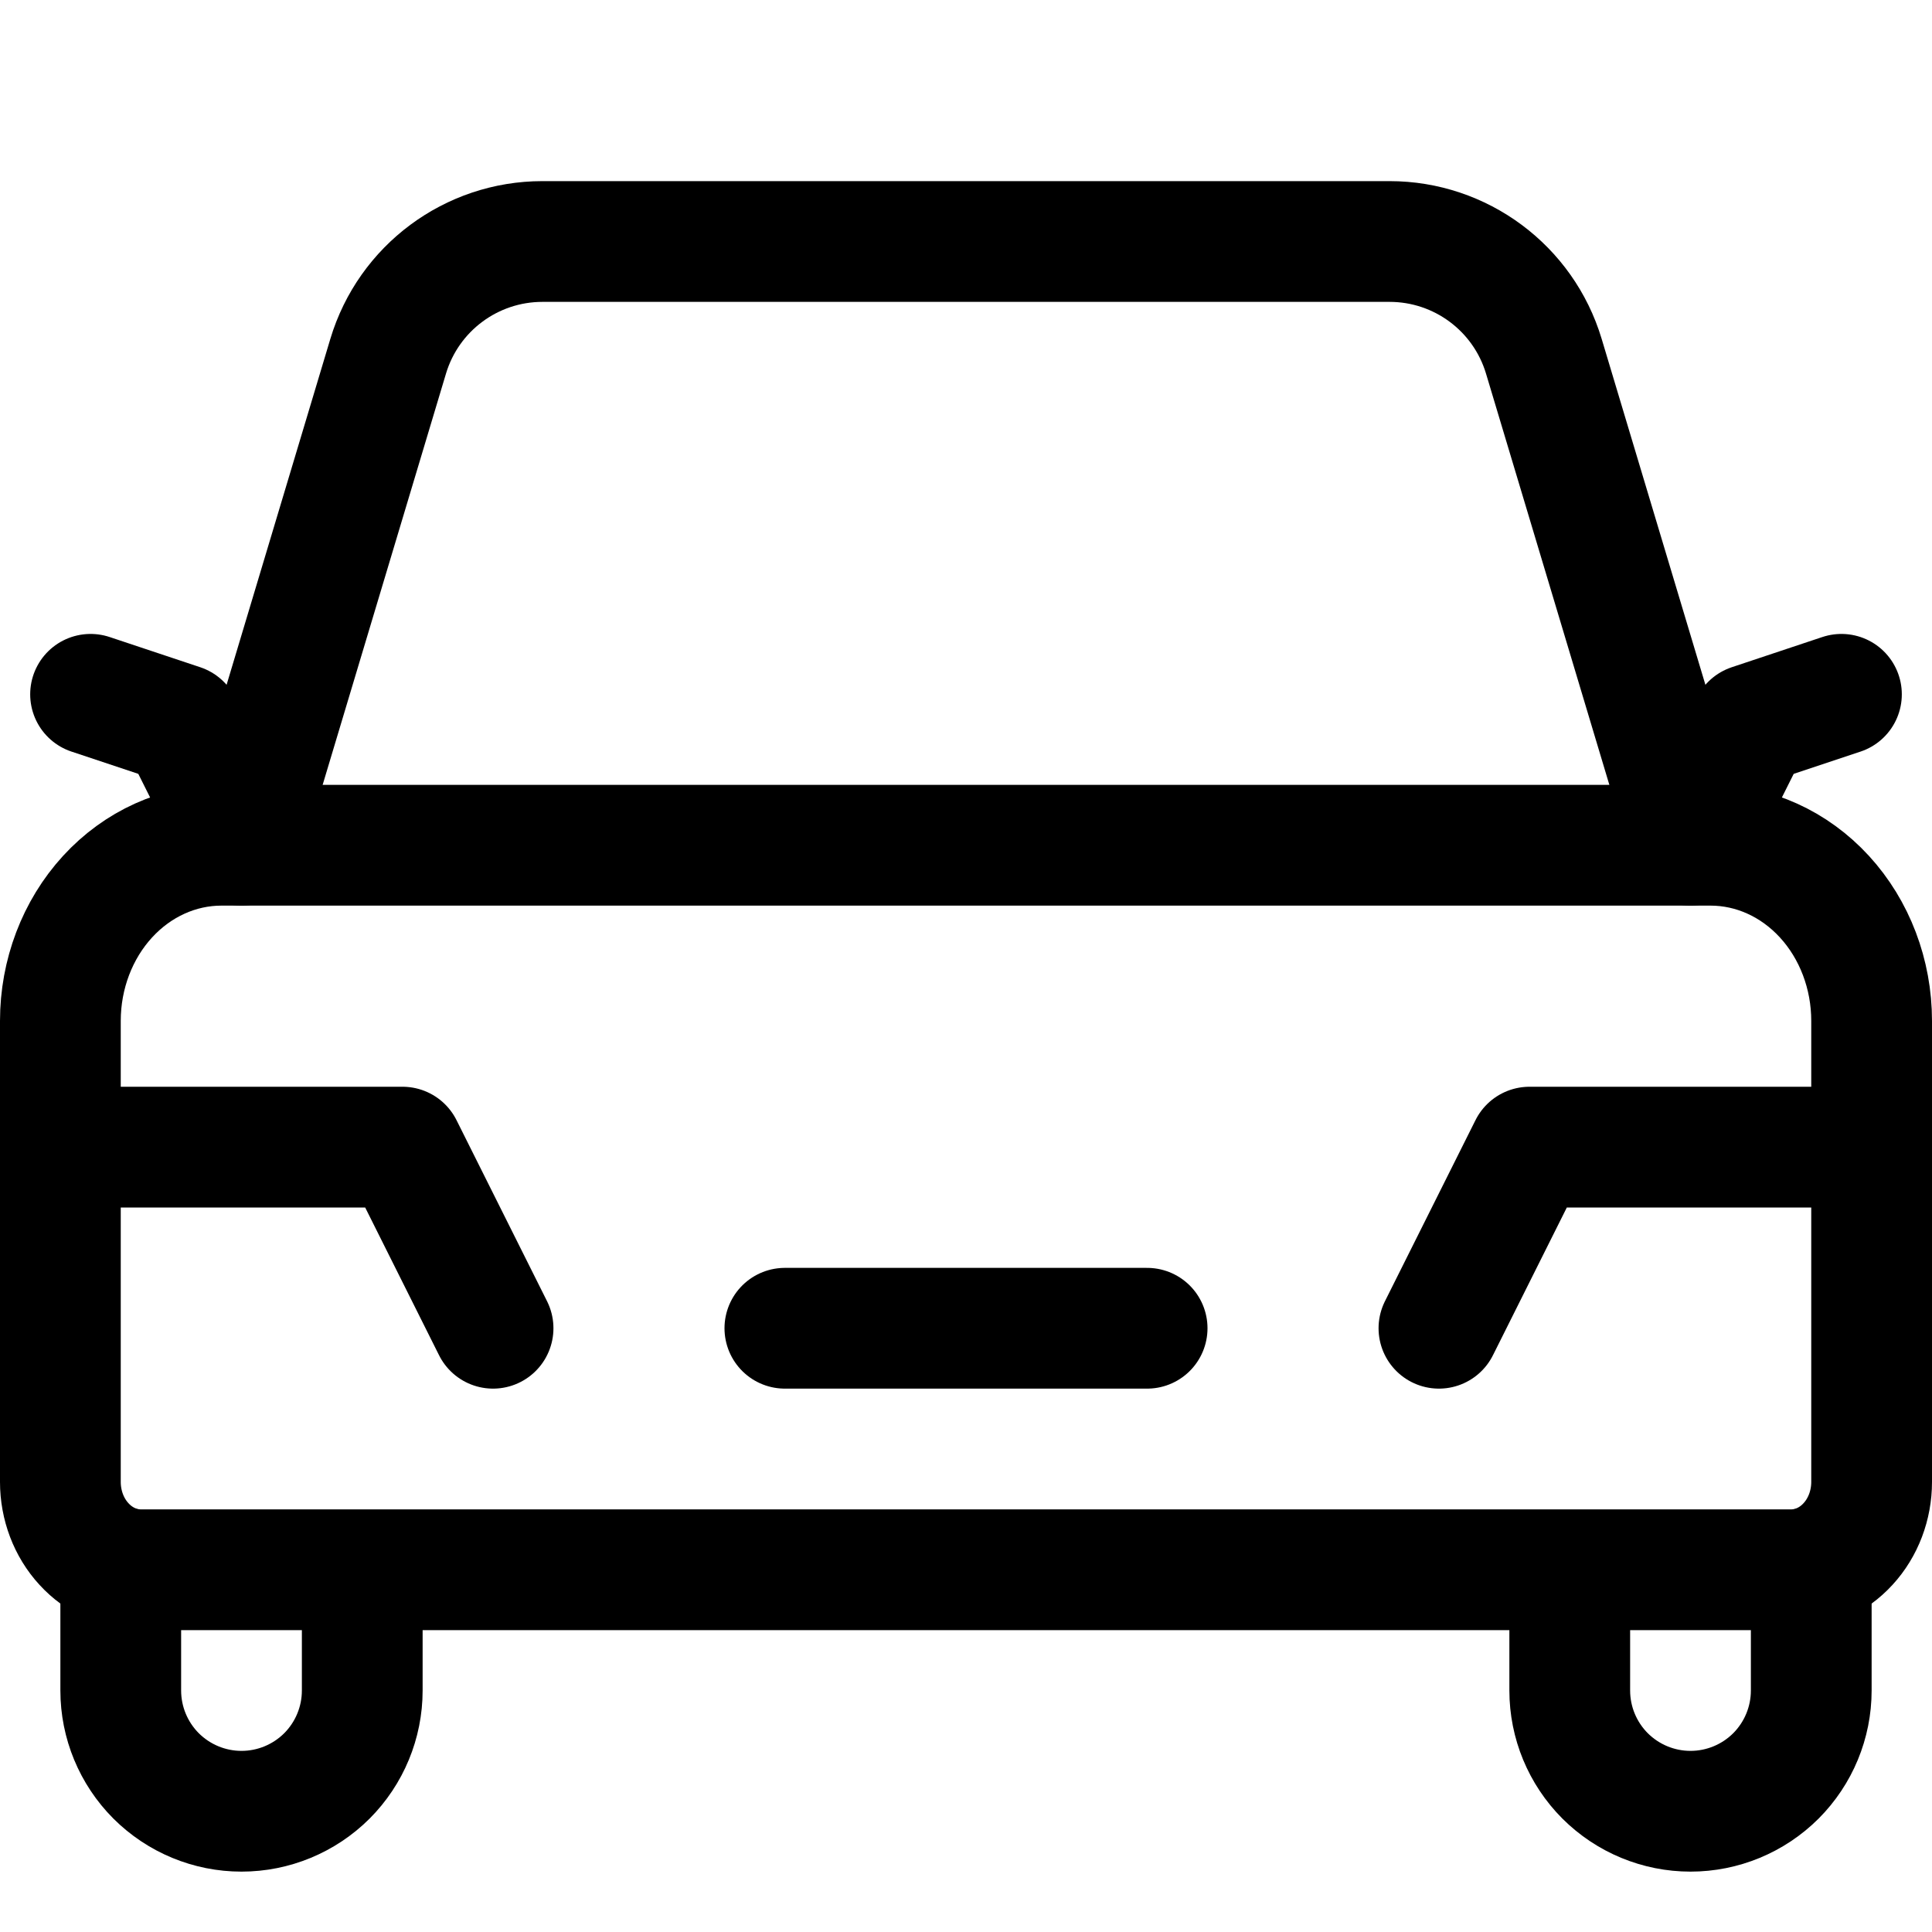 <!DOCTYPE svg PUBLIC "-//W3C//DTD SVG 1.1//EN" "http://www.w3.org/Graphics/SVG/1.1/DTD/svg11.dtd">
<!-- Uploaded to: SVG Repo, www.svgrepo.com, Transformed by: SVG Repo Mixer Tools -->
<svg width="800px" height="800px" viewBox="0 0 24 24" fill="none" xmlns="http://www.w3.org/2000/svg">
<g id="SVGRepo_bgCarrier" stroke-width="0"/>
<g id="SVGRepo_tracerCarrier" stroke-linecap="round" stroke-linejoin="round"/>
<g id="SVGRepo_iconCarrier"> <path d="M22.875 8.625L21.75 9L21 10.5L19.178 4.425C18.924 3.579 18.145 3 17.262 3H6.738C5.855 3 5.076 3.579 4.822 4.425L3 10.5L2.25 9L1.125 8.625" stroke="#000000" stroke-width="1.5" stroke-linecap="round" stroke-linejoin="round"/> <path d="M1.5 19.468V21C1.5 21.398 1.658 21.779 1.939 22.061C2.221 22.342 2.602 22.5 3 22.5C3.398 22.5 3.779 22.342 4.061 22.061C4.342 21.779 4.5 21.398 4.5 21V19.555" stroke="#000000" stroke-width="1.5" stroke-linecap="round" stroke-linejoin="round"/> <path d="M22.5 19.468V21C22.5 21.398 22.342 21.779 22.061 22.061C21.779 22.342 21.398 22.5 21 22.5C20.602 22.5 20.221 22.342 19.939 22.061C19.658 21.779 19.5 21.398 19.5 21V19.577" stroke="#000000" stroke-width="1.5" stroke-linecap="round" stroke-linejoin="round"/> <path d="M2.75 10.5H12H21.25C21.78 10.5 22.289 10.73 22.664 11.139C23.039 11.548 23.25 12.103 23.25 12.682V18.409C23.25 18.698 23.145 18.976 22.957 19.18C22.77 19.385 22.515 19.5 22.25 19.5H1.75C1.485 19.5 1.23 19.385 1.043 19.18C0.855 18.976 0.75 18.698 0.75 18.409V12.682C0.75 12.103 0.961 11.548 1.336 11.139C1.711 10.73 2.22 10.5 2.75 10.5Z" stroke="#000000" stroke-width="1.5" stroke-linecap="round" stroke-linejoin="round"/> <path d="M0.75 14.25H5L6.125 16.5" stroke="#000000" stroke-width="1.5" stroke-linecap="round" stroke-linejoin="round"/> <path d="M14.25 16.5H9.75" stroke="#000000" stroke-width="1.5" stroke-linecap="round" stroke-linejoin="round"/> <path d="M23.25 14.25H19L17.875 16.5" stroke="#000000" stroke-width="1.5" stroke-linecap="round" stroke-linejoin="round"/> </g>
</svg>
